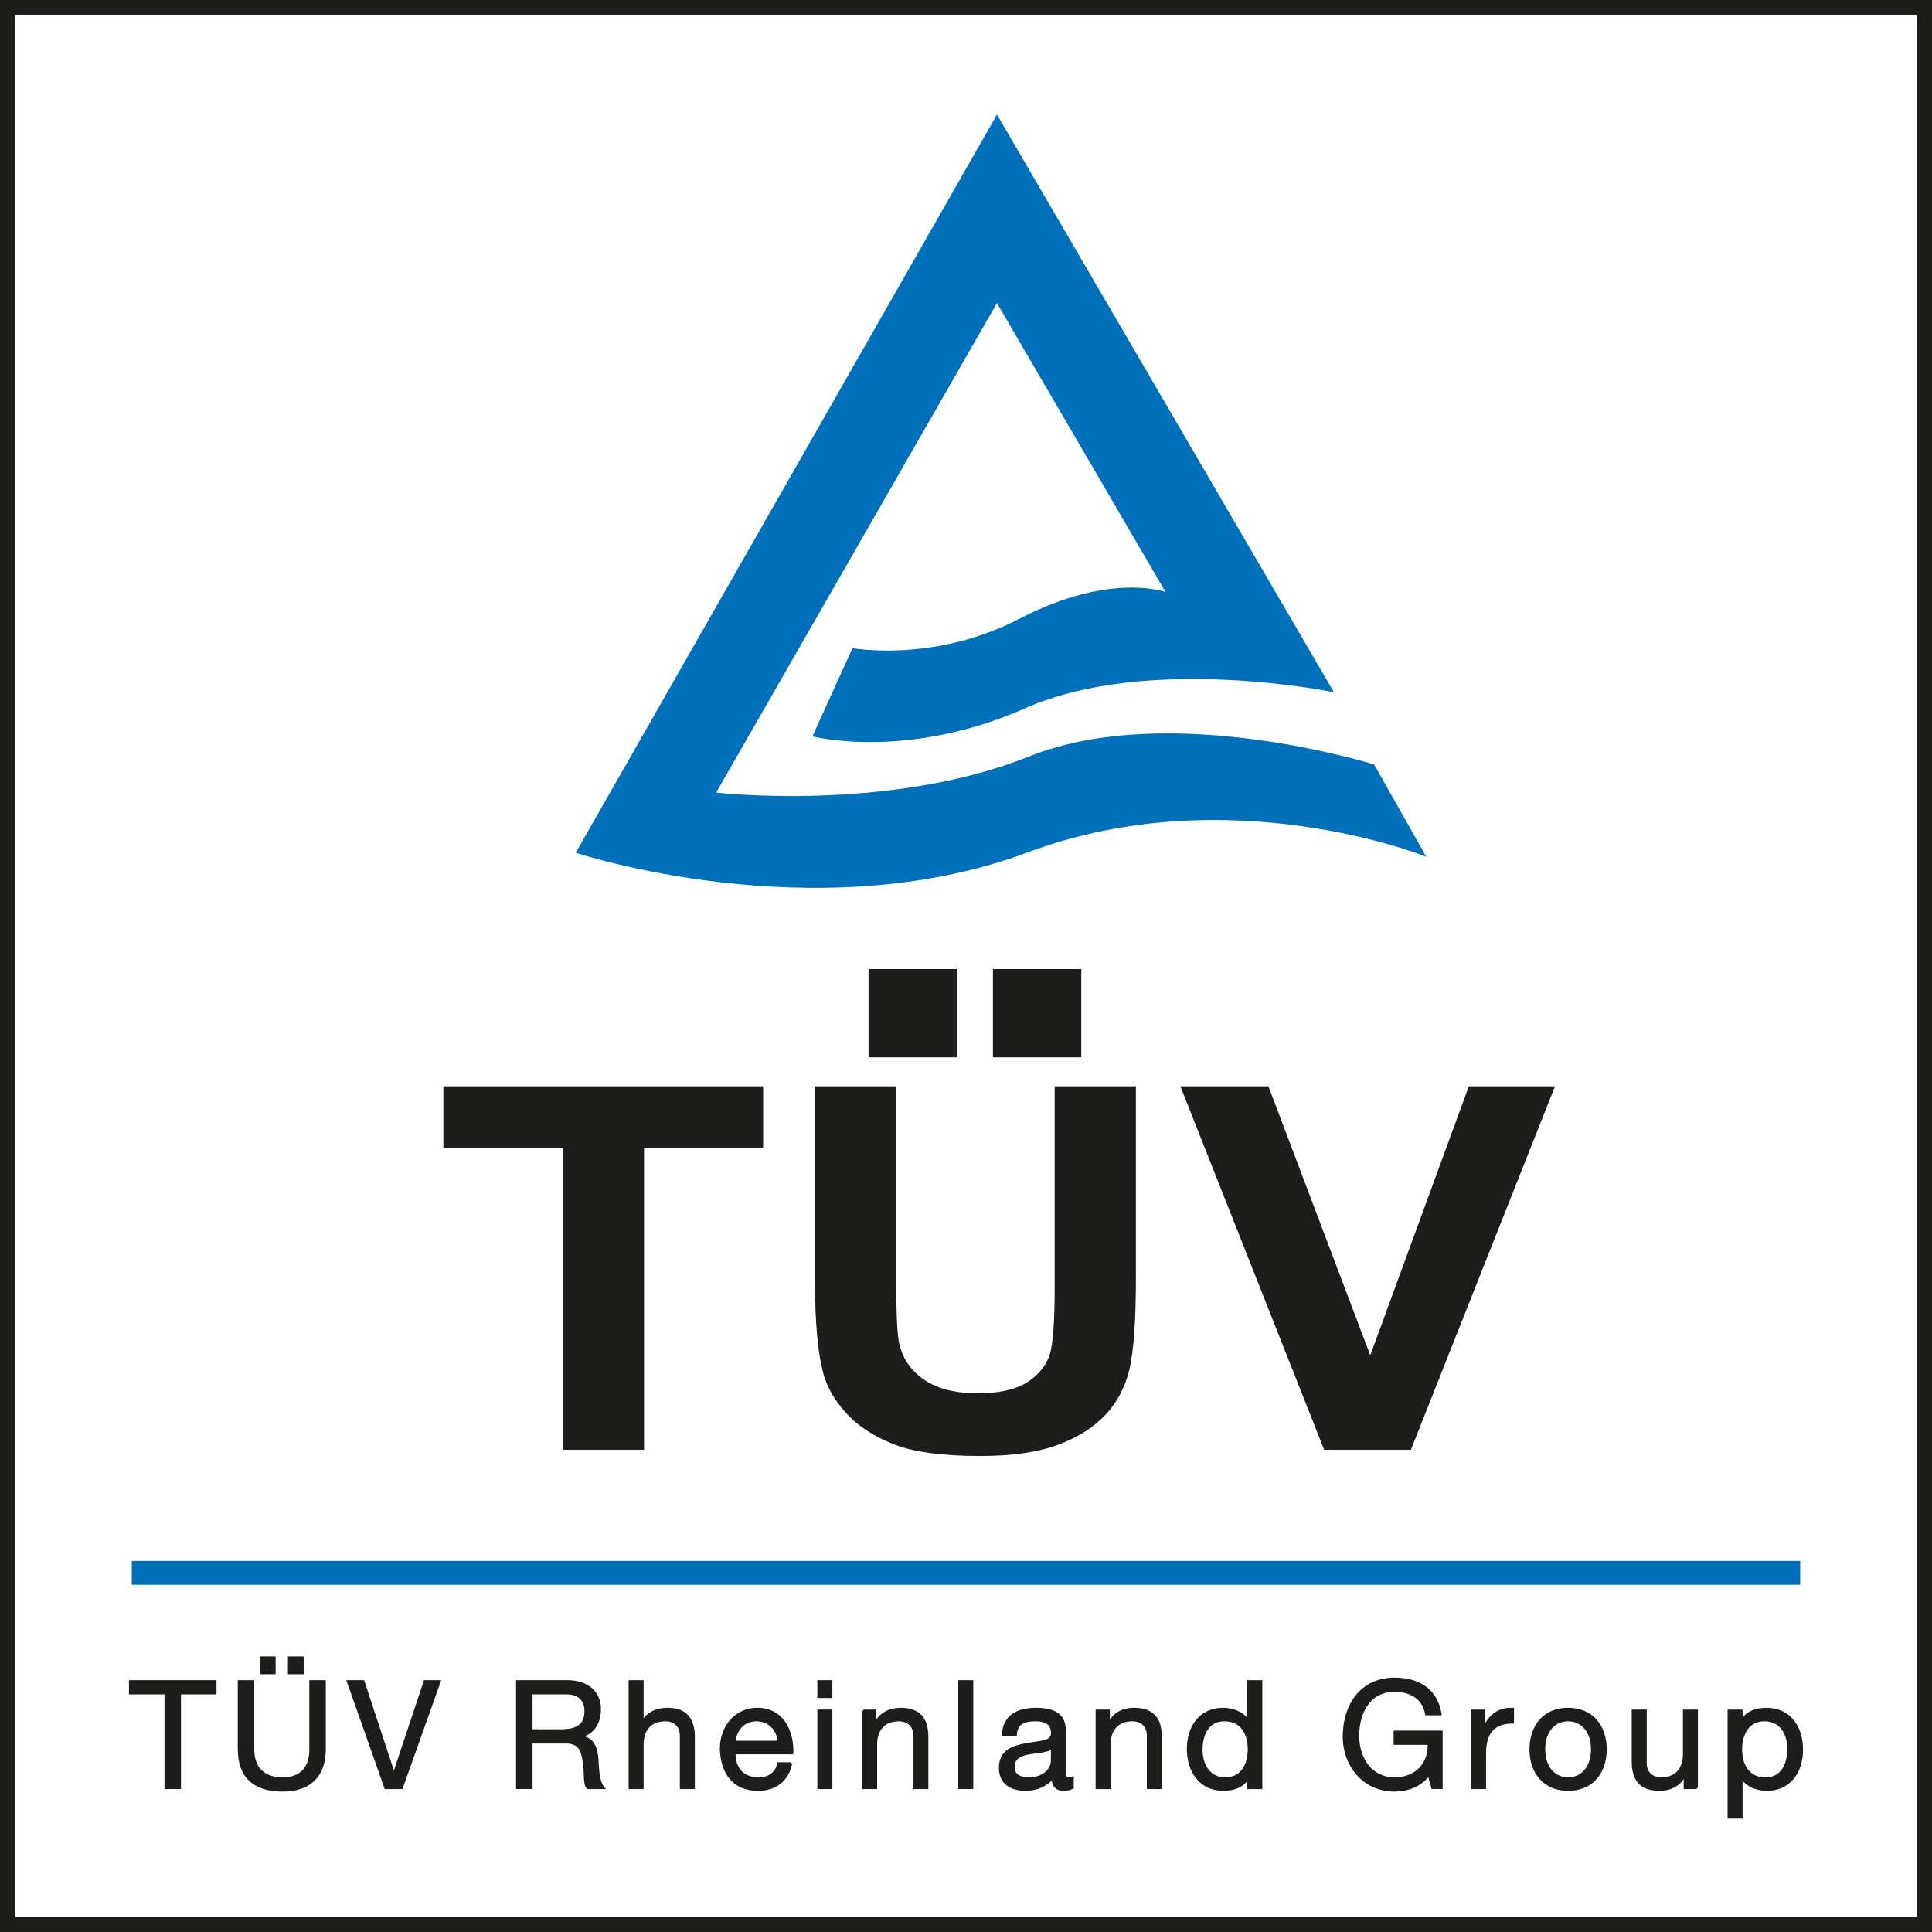 <?xml version="1.0" encoding="utf-8"?>
<!-- Generator: Adobe Illustrator 16.0.4, SVG Export Plug-In . SVG Version: 6.00 Build 0)  -->
<svg version="1.2" baseProfile="tiny" id="Layer_1" xmlns="http://www.w3.org/2000/svg" xmlns:xlink="http://www.w3.org/1999/xlink"
	 x="0px" y="0px" width="252px" height="252px" viewBox="0 0 252 252" xml:space="preserve">
<g>
	<rect x="1" y="1" fill="none" stroke="#1D1D1B" stroke-width="2" stroke-miterlimit="10" width="250" height="250"/>
	<g>
		<g>
			<g>
				<path fill="#1D1D1B" d="M73.4,189.099v-39.384H57.833v-8.024h41.708v8.024H84.005v39.384H73.4z"/>
				<path fill="#1D1D1B" d="M106.298,141.69h10.605v25.681c0,4.072,0.128,6.717,0.396,7.922c0.454,1.938,1.528,3.501,3.233,4.672
					c1.715,1.176,4.041,1.768,7.009,1.768c2.998,0,5.271-0.561,6.798-1.669c1.527-1.107,2.448-2.475,2.758-4.093
					c0.313-1.616,0.468-4.298,0.468-8.055V141.69h10.597v24.901c0,5.689-0.292,9.714-0.857,12.063
					c-0.573,2.35-1.633,4.338-3.17,5.948c-1.542,1.617-3.602,2.907-6.175,3.866c-2.587,0.962-5.948,1.444-10.105,1.444
					c-5.01,0-8.809-0.528-11.396-1.57c-2.594-1.046-4.639-2.404-6.142-4.073c-1.503-1.675-2.498-3.424-2.968-5.258
					c-0.702-2.724-1.049-6.731-1.049-12.035V141.69z"/>
				<path fill="#1D1D1B" d="M172.715,189.099l-18.75-47.408h11.484l13.282,35.091l12.852-35.091h11.242l-18.793,47.408H172.715z"/>
			</g>
			<rect x="113.29" y="126.403" fill="#1D1D1B" width="11.518" height="11.511"/>
			<rect x="129.513" y="126.403" fill="#1D1D1B" width="11.52" height="11.511"/>
		</g>
		<path fill="#0070BA" d="M186.037,111.747c0,0-25.656-10.394-52.022-0.56c-27.789,10.374-58.917,0.04-58.917,0.04l54.939-96.289
			l43.956,75.355c0,0-24.207-5.031-40.293,2.093c-15.438,6.842-27.733,3.664-27.733,3.664l5.229-11.513
			c0,0,10.59,1.964,21.785-3.839c11.874-6.16,19.044-3.48,19.044-3.48l-21.987-37.684l-36.623,63.844c0,0,22.495,2.616,40.812-4.711
			c18.314-7.328,45.005,1.046,45.005,1.046L186.037,111.747z"/>
		<rect x="17.191" y="203.599" fill="#0070BA" width="217.618" height="3.109"/>
		<g>
			<path fill="#1D1D1B" stroke="#1D1D1B" stroke-width="0.3" stroke-miterlimit="10" d="M21.605,220.859h-4.634v-1.557h11.118v1.557
				h-4.634v12.347h-1.85V220.859z"/>
			<path fill="#1D1D1B" stroke="#1D1D1B" stroke-width="0.3" stroke-miterlimit="10" d="M42.344,228.182
				c0,3.506-2.006,5.355-5.471,5.355c-3.583,0-5.706-1.657-5.706-5.355v-8.879h1.85v8.879c0,2.452,1.401,3.797,3.856,3.797
				c2.336,0,3.621-1.345,3.621-3.797v-8.879h1.851V228.182z M34.049,216.205h1.752v2.024h-1.752V216.205z M37.709,216.205h1.752
				v2.024h-1.752V216.205z"/>
			<path fill="#1D1D1B" stroke="#1D1D1B" stroke-width="0.3" stroke-miterlimit="10" d="M52.392,233.206h-2.104l-4.907-13.903h2.005
				l3.973,12.053h0.038l4.013-12.053h1.928L52.392,233.206z"/>
			<path fill="#1D1D1B" stroke="#1D1D1B" stroke-width="0.3" stroke-miterlimit="10" d="M67.464,219.303h6.542
				c2.61,0,4.226,1.42,4.226,3.641c0,1.675-0.739,3.057-2.415,3.524v0.039c1.617,0.311,1.948,1.499,2.083,2.861
				c0.118,1.364,0.041,2.883,0.82,3.838h-2.066c-0.524-0.564-0.232-2.063-0.506-3.428c-0.194-1.363-0.524-2.513-2.316-2.513h-4.519
				v5.94h-1.85V219.303z M73.17,225.708c1.733,0,3.213-0.448,3.213-2.473c0-1.363-0.74-2.376-2.473-2.376h-4.597v4.849H73.17z"/>
			<path fill="#1D1D1B" stroke="#1D1D1B" stroke-width="0.3" stroke-miterlimit="10" d="M82.146,219.303h1.655v5.315h0.038
				c0.546-1.207,1.968-1.714,3.176-1.714c2.647,0,3.465,1.519,3.465,3.679v6.623h-1.655v-6.815c0-1.228-0.778-2.024-2.045-2.024
				c-2.005,0-2.979,1.342-2.979,3.152v5.688h-1.655V219.303z"/>
			<path fill="#1D1D1B" stroke="#1D1D1B" stroke-width="0.3" stroke-miterlimit="10" d="M103.178,230.011
				c-0.449,2.222-2.045,3.429-4.304,3.429c-3.214,0-4.732-2.22-4.83-5.297c0-3.018,1.987-5.238,4.733-5.238
				c3.562,0,4.655,3.33,4.556,5.765h-7.537c-0.058,1.753,0.936,3.31,3.136,3.31c1.362,0,2.318-0.663,2.609-1.968H103.178z
				 M101.582,227.207c-0.079-1.576-1.267-2.841-2.903-2.841c-1.733,0-2.765,1.303-2.882,2.841H101.582z"/>
			<path fill="#1D1D1B" stroke="#1D1D1B" stroke-width="0.3" stroke-miterlimit="10" d="M108.417,221.327h-1.656v-2.024h1.656
				V221.327z M106.761,223.139h1.656v10.067h-1.656V223.139z"/>
			<path fill="#1D1D1B" stroke="#1D1D1B" stroke-width="0.3" stroke-miterlimit="10" d="M112.602,223.139h1.558v1.595h0.04
				c0.7-1.246,1.83-1.829,3.271-1.829c2.649,0,3.468,1.519,3.468,3.679v6.623h-1.657v-6.815c0-1.228-0.779-2.024-2.044-2.024
				c-2.007,0-2.98,1.342-2.98,3.152v5.688h-1.655V223.139z"/>
			<path fill="#1D1D1B" stroke="#1D1D1B" stroke-width="0.3" stroke-miterlimit="10" d="M125.142,219.303h1.655v13.903h-1.655
				V219.303z"/>
			<path fill="#1D1D1B" stroke="#1D1D1B" stroke-width="0.3" stroke-miterlimit="10" d="M139.903,233.167
				c-0.293,0.175-0.663,0.272-1.189,0.272c-0.855,0-1.4-0.468-1.4-1.56c-0.917,1.072-2.143,1.56-3.545,1.56
				c-1.829,0-3.329-0.817-3.329-2.825c0-2.278,1.694-2.765,3.408-3.096c1.829-0.35,3.389-0.233,3.389-1.479
				c0-1.439-1.189-1.673-2.24-1.673c-1.402,0-2.435,0.427-2.513,1.906h-1.654c0.098-2.492,2.024-3.368,4.265-3.368
				c1.811,0,3.776,0.408,3.776,2.765v5.181c0,0.778,0,1.129,0.526,1.129c0.137,0,0.291-0.019,0.507-0.099V233.167z M137.218,228.006
				c-0.645,0.468-1.891,0.486-3,0.682c-1.092,0.195-2.026,0.585-2.026,1.811c0,1.09,0.935,1.48,1.947,1.48
				c2.183,0,3.079-1.364,3.079-2.277V228.006z"/>
			<path fill="#1D1D1B" stroke="#1D1D1B" stroke-width="0.3" stroke-miterlimit="10" d="M143.058,223.139h1.559v1.595h0.038
				c0.702-1.246,1.83-1.829,3.271-1.829c2.647,0,3.468,1.519,3.468,3.679v6.623h-1.657v-6.815c0-1.228-0.778-2.024-2.044-2.024
				c-2.007,0-2.979,1.342-2.979,3.152v5.688h-1.656V223.139z"/>
			<path fill="#1D1D1B" stroke="#1D1D1B" stroke-width="0.3" stroke-miterlimit="10" d="M164.498,233.206h-1.657v-1.364h-0.037
				c-0.546,1.11-1.831,1.598-3.214,1.598c-3.097,0-4.634-2.455-4.634-5.297c0-2.844,1.519-5.238,4.596-5.238
				c1.031,0,2.511,0.389,3.252,1.577h0.037v-5.179h1.657V233.206z M159.824,231.979c2.22,0,3.075-1.909,3.075-3.797
				c0-1.986-0.894-3.815-3.173-3.815c-2.258,0-3.018,1.925-3.018,3.893C156.709,230.148,157.682,231.979,159.824,231.979z"/>
			<path fill="#1D1D1B" stroke="#1D1D1B" stroke-width="0.3" stroke-miterlimit="10" d="M186.364,231.473
				c-1.069,1.461-2.823,2.064-4.457,2.064c-4.149,0-6.621-3.389-6.621-7.011c0-4.051,2.218-7.557,6.621-7.557
				c3.036,0,5.451,1.364,5.977,4.615h-1.85c-0.369-2.104-2.062-3.058-4.127-3.058c-3.371,0-4.771,2.922-4.771,5.901
				c0,2.901,1.676,5.55,4.771,5.55c2.861,0,4.575-2.005,4.457-4.537h-4.438v-1.557h6.094v7.321h-1.169L186.364,231.473z"/>
			<path fill="#1D1D1B" stroke="#1D1D1B" stroke-width="0.3" stroke-miterlimit="10" d="M192.033,223.139h1.557v2.121h0.039
				c0.798-1.615,1.908-2.414,3.701-2.355v1.753c-2.669,0-3.645,1.52-3.645,4.069v4.479h-1.652V223.139z"/>
			<path fill="#1D1D1B" stroke="#1D1D1B" stroke-width="0.3" stroke-miterlimit="10" d="M204.534,222.904
				c3.192,0,4.888,2.317,4.888,5.277c0,2.938-1.695,5.258-4.888,5.258c-3.194,0-4.889-2.319-4.889-5.258
				C199.646,225.222,201.34,222.904,204.534,222.904z M204.534,231.979c1.731,0,3.134-1.364,3.134-3.797
				c0-2.454-1.402-3.815-3.134-3.815c-1.732,0-3.135,1.361-3.135,3.815C201.399,230.614,202.802,231.979,204.534,231.979z"/>
			<path fill="#1D1D1B" stroke="#1D1D1B" stroke-width="0.3" stroke-miterlimit="10" d="M221.319,233.206h-1.558v-1.598h-0.038
				c-0.702,1.246-1.831,1.831-3.272,1.831c-2.648,0-3.467-1.519-3.467-3.681v-6.62h1.657v6.815c0,1.228,0.778,2.024,2.043,2.024
				c2.007,0,2.979-1.345,2.979-3.155v-5.685h1.655V233.206z"/>
			<path fill="#1D1D1B" stroke="#1D1D1B" stroke-width="0.3" stroke-miterlimit="10" d="M225.487,223.139h1.654v1.363h0.039
				c0.547-1.111,1.831-1.598,3.212-1.598c3.1,0,4.637,2.451,4.637,5.297c0,2.844-1.519,5.238-4.597,5.238
				c-1.032,0-2.513-0.39-3.252-1.579h-0.039v5.201h-1.654V223.139z M230.16,224.366c-2.22,0-3.076,1.906-3.076,3.795
				c0,1.987,0.896,3.817,3.174,3.817c2.259,0,3.019-1.928,3.019-3.895C233.276,226.195,232.303,224.366,230.16,224.366z"/>
		</g>
	</g>
</g>
</svg>
